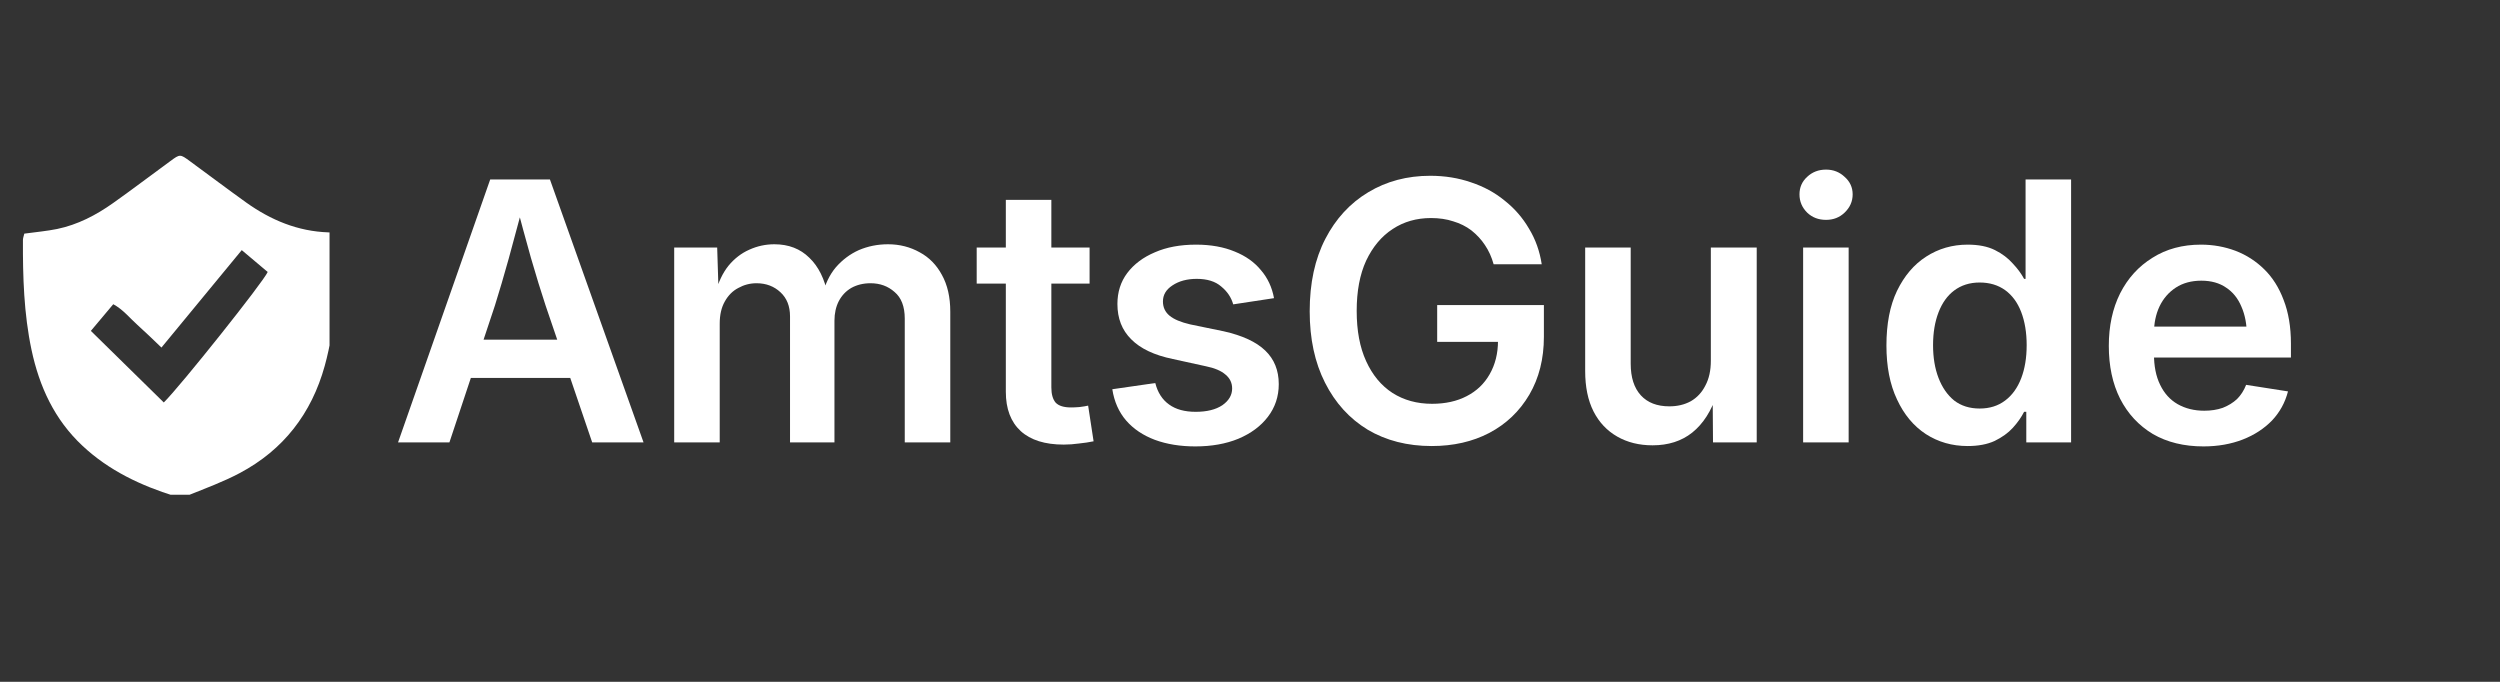 <svg xmlns="http://www.w3.org/2000/svg" xmlns:xlink="http://www.w3.org/1999/xlink" width="143" zoomAndPan="magnify" viewBox="0 0 107.25 29.25" height="39" preserveAspectRatio="xMidYMid meet" version="1.0"><rect x="0" y="0" width="107.25" height="29.25" fill="#333333" stroke="none"/><defs><g/><clipPath id="4db937a245"><path d="M 0.977 6.598 L 14.137 6.598 L 14.137 21.223 L 0.977 21.223 Z M 0.977 6.598 " clip-rule="nonzero"/></clipPath></defs><g fill="#ffffff" fill-opacity="1"><g transform="translate(16.764, 18.979)"><g><path d="M 0.312 0 L 4.266 -11.281 L 6.828 -11.281 L 10.844 0 L 8.641 0 L 6.641 -5.875 C 6.441 -6.477 6.234 -7.156 6.016 -7.906 C 5.805 -8.656 5.57 -9.52 5.312 -10.5 L 5.766 -10.5 C 5.504 -9.52 5.27 -8.648 5.062 -7.891 C 4.852 -7.141 4.656 -6.469 4.469 -5.875 L 2.516 0 Z M 2.625 -2.766 L 2.625 -4.406 L 8.531 -4.406 L 8.531 -2.766 Z M 2.625 -2.766 "/></g></g></g><g fill="#ffffff" fill-opacity="1"><g transform="translate(27.923, 18.979)"><g><path d="M 1 0 L 1 -8.359 L 2.844 -8.359 L 2.906 -6.391 L 2.766 -6.391 C 2.891 -6.867 3.078 -7.266 3.328 -7.578 C 3.586 -7.891 3.883 -8.117 4.219 -8.266 C 4.562 -8.422 4.922 -8.5 5.297 -8.5 C 5.91 -8.5 6.41 -8.305 6.797 -7.922 C 7.191 -7.547 7.457 -7.008 7.594 -6.312 L 7.359 -6.312 C 7.473 -6.789 7.664 -7.191 7.938 -7.516 C 8.219 -7.836 8.547 -8.082 8.922 -8.25 C 9.305 -8.414 9.723 -8.5 10.172 -8.5 C 10.672 -8.5 11.125 -8.383 11.531 -8.156 C 11.938 -7.938 12.254 -7.613 12.484 -7.188 C 12.723 -6.758 12.844 -6.234 12.844 -5.609 L 12.844 0 L 10.891 0 L 10.891 -5.312 C 10.891 -5.832 10.742 -6.211 10.453 -6.453 C 10.172 -6.703 9.828 -6.828 9.422 -6.828 C 9.109 -6.828 8.832 -6.758 8.594 -6.625 C 8.363 -6.488 8.188 -6.301 8.062 -6.062 C 7.938 -5.82 7.875 -5.539 7.875 -5.219 L 7.875 0 L 5.969 0 L 5.969 -5.406 C 5.969 -5.844 5.832 -6.188 5.562 -6.438 C 5.289 -6.695 4.945 -6.828 4.531 -6.828 C 4.25 -6.828 3.988 -6.758 3.75 -6.625 C 3.508 -6.5 3.316 -6.305 3.172 -6.047 C 3.023 -5.785 2.953 -5.469 2.953 -5.094 L 2.953 0 Z M 1 0 "/></g></g></g><g fill="#ffffff" fill-opacity="1"><g transform="translate(41.759, 18.979)"><g><path d="M 4.984 -8.359 L 4.984 -6.812 L 0.141 -6.812 L 0.141 -8.359 Z M 1.391 -10.406 L 3.344 -10.406 L 3.344 -2.359 C 3.344 -2.066 3.406 -1.848 3.531 -1.703 C 3.664 -1.566 3.883 -1.5 4.188 -1.5 C 4.281 -1.5 4.398 -1.504 4.547 -1.516 C 4.703 -1.535 4.828 -1.555 4.922 -1.578 L 5.156 -0.047 C 4.957 -0.004 4.75 0.023 4.531 0.047 C 4.312 0.078 4.094 0.094 3.875 0.094 C 3.07 0.094 2.457 -0.098 2.031 -0.484 C 1.602 -0.879 1.391 -1.441 1.391 -2.172 Z M 1.391 -10.406 "/></g></g></g><g fill="#ffffff" fill-opacity="1"><g transform="translate(47.093, 18.979)"><g><path d="M 4.188 0.172 C 3.539 0.172 2.961 0.078 2.453 -0.109 C 1.953 -0.297 1.539 -0.57 1.219 -0.938 C 0.906 -1.301 0.707 -1.75 0.625 -2.281 L 2.469 -2.547 C 2.57 -2.141 2.77 -1.832 3.062 -1.625 C 3.352 -1.414 3.734 -1.312 4.203 -1.312 C 4.68 -1.312 5.062 -1.406 5.344 -1.594 C 5.625 -1.789 5.766 -2.031 5.766 -2.312 C 5.766 -2.551 5.672 -2.75 5.484 -2.906 C 5.297 -3.07 5.016 -3.191 4.641 -3.266 L 3.219 -3.578 C 2.426 -3.742 1.832 -4.023 1.438 -4.422 C 1.039 -4.816 0.844 -5.32 0.844 -5.938 C 0.844 -6.445 0.984 -6.891 1.266 -7.266 C 1.555 -7.648 1.953 -7.945 2.453 -8.156 C 2.953 -8.375 3.539 -8.484 4.219 -8.484 C 4.852 -8.484 5.406 -8.383 5.875 -8.188 C 6.344 -8 6.719 -7.734 7 -7.391 C 7.289 -7.055 7.477 -6.656 7.562 -6.188 L 5.812 -5.922 C 5.727 -6.223 5.555 -6.477 5.297 -6.688 C 5.047 -6.906 4.695 -7.016 4.25 -7.016 C 3.832 -7.016 3.484 -6.922 3.203 -6.734 C 2.93 -6.555 2.797 -6.328 2.797 -6.047 C 2.797 -5.797 2.891 -5.594 3.078 -5.438 C 3.266 -5.281 3.562 -5.156 3.969 -5.062 L 5.406 -4.766 C 6.207 -4.586 6.801 -4.312 7.188 -3.938 C 7.57 -3.57 7.766 -3.094 7.766 -2.5 C 7.766 -1.969 7.609 -1.5 7.297 -1.094 C 6.992 -0.695 6.57 -0.383 6.031 -0.156 C 5.5 0.062 4.883 0.172 4.188 0.172 Z M 4.188 0.172 "/></g></g></g><g fill="#ffffff" fill-opacity="1"><g transform="translate(55.452, 18.979)"><g><path d="M 5.969 0.156 C 4.926 0.156 4.008 -0.078 3.219 -0.547 C 2.438 -1.023 1.828 -1.695 1.391 -2.562 C 0.953 -3.426 0.734 -4.445 0.734 -5.625 C 0.734 -6.832 0.957 -7.867 1.406 -8.734 C 1.852 -9.598 2.469 -10.266 3.25 -10.734 C 4.031 -11.203 4.914 -11.438 5.906 -11.438 C 6.531 -11.438 7.113 -11.344 7.656 -11.156 C 8.195 -10.977 8.676 -10.719 9.094 -10.375 C 9.52 -10.039 9.867 -9.641 10.141 -9.172 C 10.422 -8.711 10.602 -8.203 10.688 -7.641 L 8.625 -7.641 C 8.539 -7.953 8.414 -8.227 8.25 -8.469 C 8.094 -8.707 7.898 -8.914 7.672 -9.094 C 7.441 -9.27 7.18 -9.398 6.891 -9.484 C 6.609 -9.578 6.289 -9.625 5.938 -9.625 C 5.32 -9.625 4.773 -9.469 4.297 -9.156 C 3.816 -8.844 3.438 -8.391 3.156 -7.797 C 2.883 -7.203 2.75 -6.484 2.75 -5.641 C 2.75 -4.797 2.883 -4.078 3.156 -3.484 C 3.426 -2.891 3.801 -2.438 4.281 -2.125 C 4.77 -1.812 5.336 -1.656 5.984 -1.656 C 6.555 -1.656 7.051 -1.766 7.469 -1.984 C 7.895 -2.203 8.223 -2.516 8.453 -2.922 C 8.691 -3.336 8.812 -3.816 8.812 -4.359 L 9.297 -4.312 L 6.203 -4.312 L 6.203 -5.891 L 10.781 -5.891 L 10.781 -4.531 C 10.781 -3.582 10.57 -2.754 10.156 -2.047 C 9.738 -1.336 9.164 -0.789 8.438 -0.406 C 7.719 -0.031 6.895 0.156 5.969 0.156 Z M 5.969 0.156 "/></g></g></g><g fill="#ffffff" fill-opacity="1"><g transform="translate(67.004, 18.979)"><g><path d="M 3.891 0.125 C 3.316 0.125 2.812 0 2.375 -0.25 C 1.938 -0.5 1.598 -0.859 1.359 -1.328 C 1.117 -1.805 1 -2.383 1 -3.062 L 1 -8.359 L 2.953 -8.359 L 2.953 -3.375 C 2.953 -2.789 3.098 -2.336 3.391 -2.016 C 3.68 -1.703 4.086 -1.547 4.609 -1.547 C 4.953 -1.547 5.258 -1.617 5.531 -1.766 C 5.801 -1.922 6.008 -2.145 6.156 -2.438 C 6.312 -2.727 6.391 -3.082 6.391 -3.5 L 6.391 -8.359 L 8.359 -8.359 L 8.359 0 L 6.484 0 L 6.469 -2.078 L 6.656 -2.078 C 6.414 -1.348 6.062 -0.797 5.594 -0.422 C 5.133 -0.055 4.566 0.125 3.891 0.125 Z M 3.891 0.125 "/></g></g></g><g fill="#ffffff" fill-opacity="1"><g transform="translate(76.354, 18.979)"><g><path d="M 1 0 L 1 -8.359 L 2.953 -8.359 L 2.953 0 Z M 1.984 -9.547 C 1.66 -9.547 1.391 -9.648 1.172 -9.859 C 0.953 -10.078 0.844 -10.336 0.844 -10.641 C 0.844 -10.941 0.953 -11.191 1.172 -11.391 C 1.391 -11.598 1.66 -11.703 1.984 -11.703 C 2.297 -11.703 2.562 -11.598 2.781 -11.391 C 3.008 -11.191 3.125 -10.941 3.125 -10.641 C 3.125 -10.336 3.008 -10.078 2.781 -9.859 C 2.562 -9.648 2.297 -9.547 1.984 -9.547 Z M 1.984 -9.547 "/></g></g></g><g fill="#ffffff" fill-opacity="1"><g transform="translate(80.303, 18.979)"><g><path d="M 4.109 0.156 C 3.441 0.156 2.844 -0.016 2.312 -0.359 C 1.789 -0.703 1.379 -1.195 1.078 -1.844 C 0.773 -2.488 0.625 -3.258 0.625 -4.156 C 0.625 -5.082 0.773 -5.863 1.078 -6.5 C 1.391 -7.145 1.805 -7.633 2.328 -7.969 C 2.859 -8.312 3.453 -8.484 4.109 -8.484 C 4.578 -8.484 4.969 -8.406 5.281 -8.25 C 5.594 -8.094 5.848 -7.898 6.047 -7.672 C 6.254 -7.453 6.414 -7.234 6.531 -7.016 L 6.594 -7.016 L 6.594 -11.281 L 8.547 -11.281 L 8.547 0 L 6.625 0 L 6.625 -1.312 L 6.531 -1.312 C 6.414 -1.082 6.254 -0.852 6.047 -0.625 C 5.848 -0.406 5.586 -0.219 5.266 -0.062 C 4.953 0.082 4.566 0.156 4.109 0.156 Z M 4.625 -1.453 C 5.051 -1.453 5.414 -1.566 5.719 -1.797 C 6.02 -2.023 6.25 -2.344 6.406 -2.75 C 6.562 -3.156 6.641 -3.629 6.641 -4.172 C 6.641 -4.711 6.562 -5.188 6.406 -5.594 C 6.25 -6 6.02 -6.312 5.719 -6.531 C 5.414 -6.75 5.051 -6.859 4.625 -6.859 C 4.195 -6.859 3.832 -6.742 3.531 -6.516 C 3.238 -6.297 3.016 -5.984 2.859 -5.578 C 2.703 -5.172 2.625 -4.703 2.625 -4.172 C 2.625 -3.641 2.703 -3.172 2.859 -2.766 C 3.016 -2.359 3.238 -2.035 3.531 -1.797 C 3.832 -1.566 4.195 -1.453 4.625 -1.453 Z M 4.625 -1.453 "/></g></g></g><g fill="#ffffff" fill-opacity="1"><g transform="translate(89.843, 18.979)"><g><path d="M 4.688 0.172 C 3.852 0.172 3.129 -0.004 2.516 -0.359 C 1.91 -0.723 1.441 -1.227 1.109 -1.875 C 0.785 -2.52 0.625 -3.273 0.625 -4.141 C 0.625 -4.992 0.785 -5.742 1.109 -6.391 C 1.441 -7.047 1.906 -7.555 2.5 -7.922 C 3.094 -8.297 3.785 -8.484 4.578 -8.484 C 5.098 -8.484 5.594 -8.395 6.062 -8.219 C 6.531 -8.039 6.941 -7.773 7.297 -7.422 C 7.648 -7.078 7.926 -6.641 8.125 -6.109 C 8.332 -5.578 8.438 -4.953 8.438 -4.234 L 8.438 -3.641 L 1.516 -3.641 L 1.516 -4.969 L 7.469 -4.969 L 6.547 -4.594 C 6.547 -5.062 6.469 -5.473 6.312 -5.828 C 6.164 -6.18 5.945 -6.453 5.656 -6.641 C 5.375 -6.836 5.02 -6.938 4.594 -6.938 C 4.164 -6.938 3.801 -6.836 3.5 -6.641 C 3.195 -6.441 2.961 -6.172 2.797 -5.828 C 2.641 -5.492 2.562 -5.113 2.562 -4.688 L 2.562 -3.797 C 2.562 -3.273 2.648 -2.832 2.828 -2.469 C 3.004 -2.102 3.254 -1.828 3.578 -1.641 C 3.91 -1.453 4.289 -1.359 4.719 -1.359 C 5.008 -1.359 5.273 -1.398 5.516 -1.484 C 5.754 -1.578 5.957 -1.703 6.125 -1.859 C 6.289 -2.023 6.422 -2.227 6.516 -2.469 L 8.312 -2.188 C 8.188 -1.707 7.957 -1.289 7.625 -0.938 C 7.289 -0.594 6.875 -0.32 6.375 -0.125 C 5.875 0.07 5.312 0.172 4.688 0.172 Z M 4.688 0.172 "/></g></g></g><g clip-path="url(#4db937a245)"><path fill="#ffffff" d="M 1.043 10.023 C 1.555 9.953 2.008 9.914 2.449 9.824 C 3.332 9.641 4.121 9.23 4.852 8.711 C 5.68 8.125 6.488 7.508 7.309 6.91 C 7.723 6.605 7.727 6.605 8.152 6.918 C 8.957 7.508 9.754 8.109 10.562 8.688 C 11.617 9.441 12.777 9.926 14.094 9.969 C 14.422 9.98 14.48 10.039 14.48 10.355 C 14.461 12.156 14.414 13.949 13.93 15.699 C 13.363 17.742 12.16 19.301 10.281 20.297 C 9.582 20.668 8.828 20.945 8.09 21.242 C 7.918 21.312 7.684 21.344 7.512 21.289 C 6.043 20.832 4.672 20.188 3.535 19.121 C 2.336 18 1.688 16.586 1.352 15.008 C 1.023 13.453 0.977 11.875 0.984 10.297 C 0.984 10.211 1.02 10.125 1.043 10.023 Z M 7.027 17.266 C 7.742 16.562 11.32 12.07 11.484 11.668 C 11.125 11.367 10.762 11.059 10.371 10.73 C 9.199 12.152 8.074 13.516 6.926 14.91 C 6.555 14.555 6.23 14.238 5.895 13.938 C 5.562 13.641 5.285 13.281 4.859 13.051 C 4.531 13.438 4.227 13.809 3.898 14.195 C 4.965 15.242 5.984 16.242 7.027 17.266 Z M 7.027 17.266 " fill-opacity="1" fill-rule="nonzero"/></g></svg>